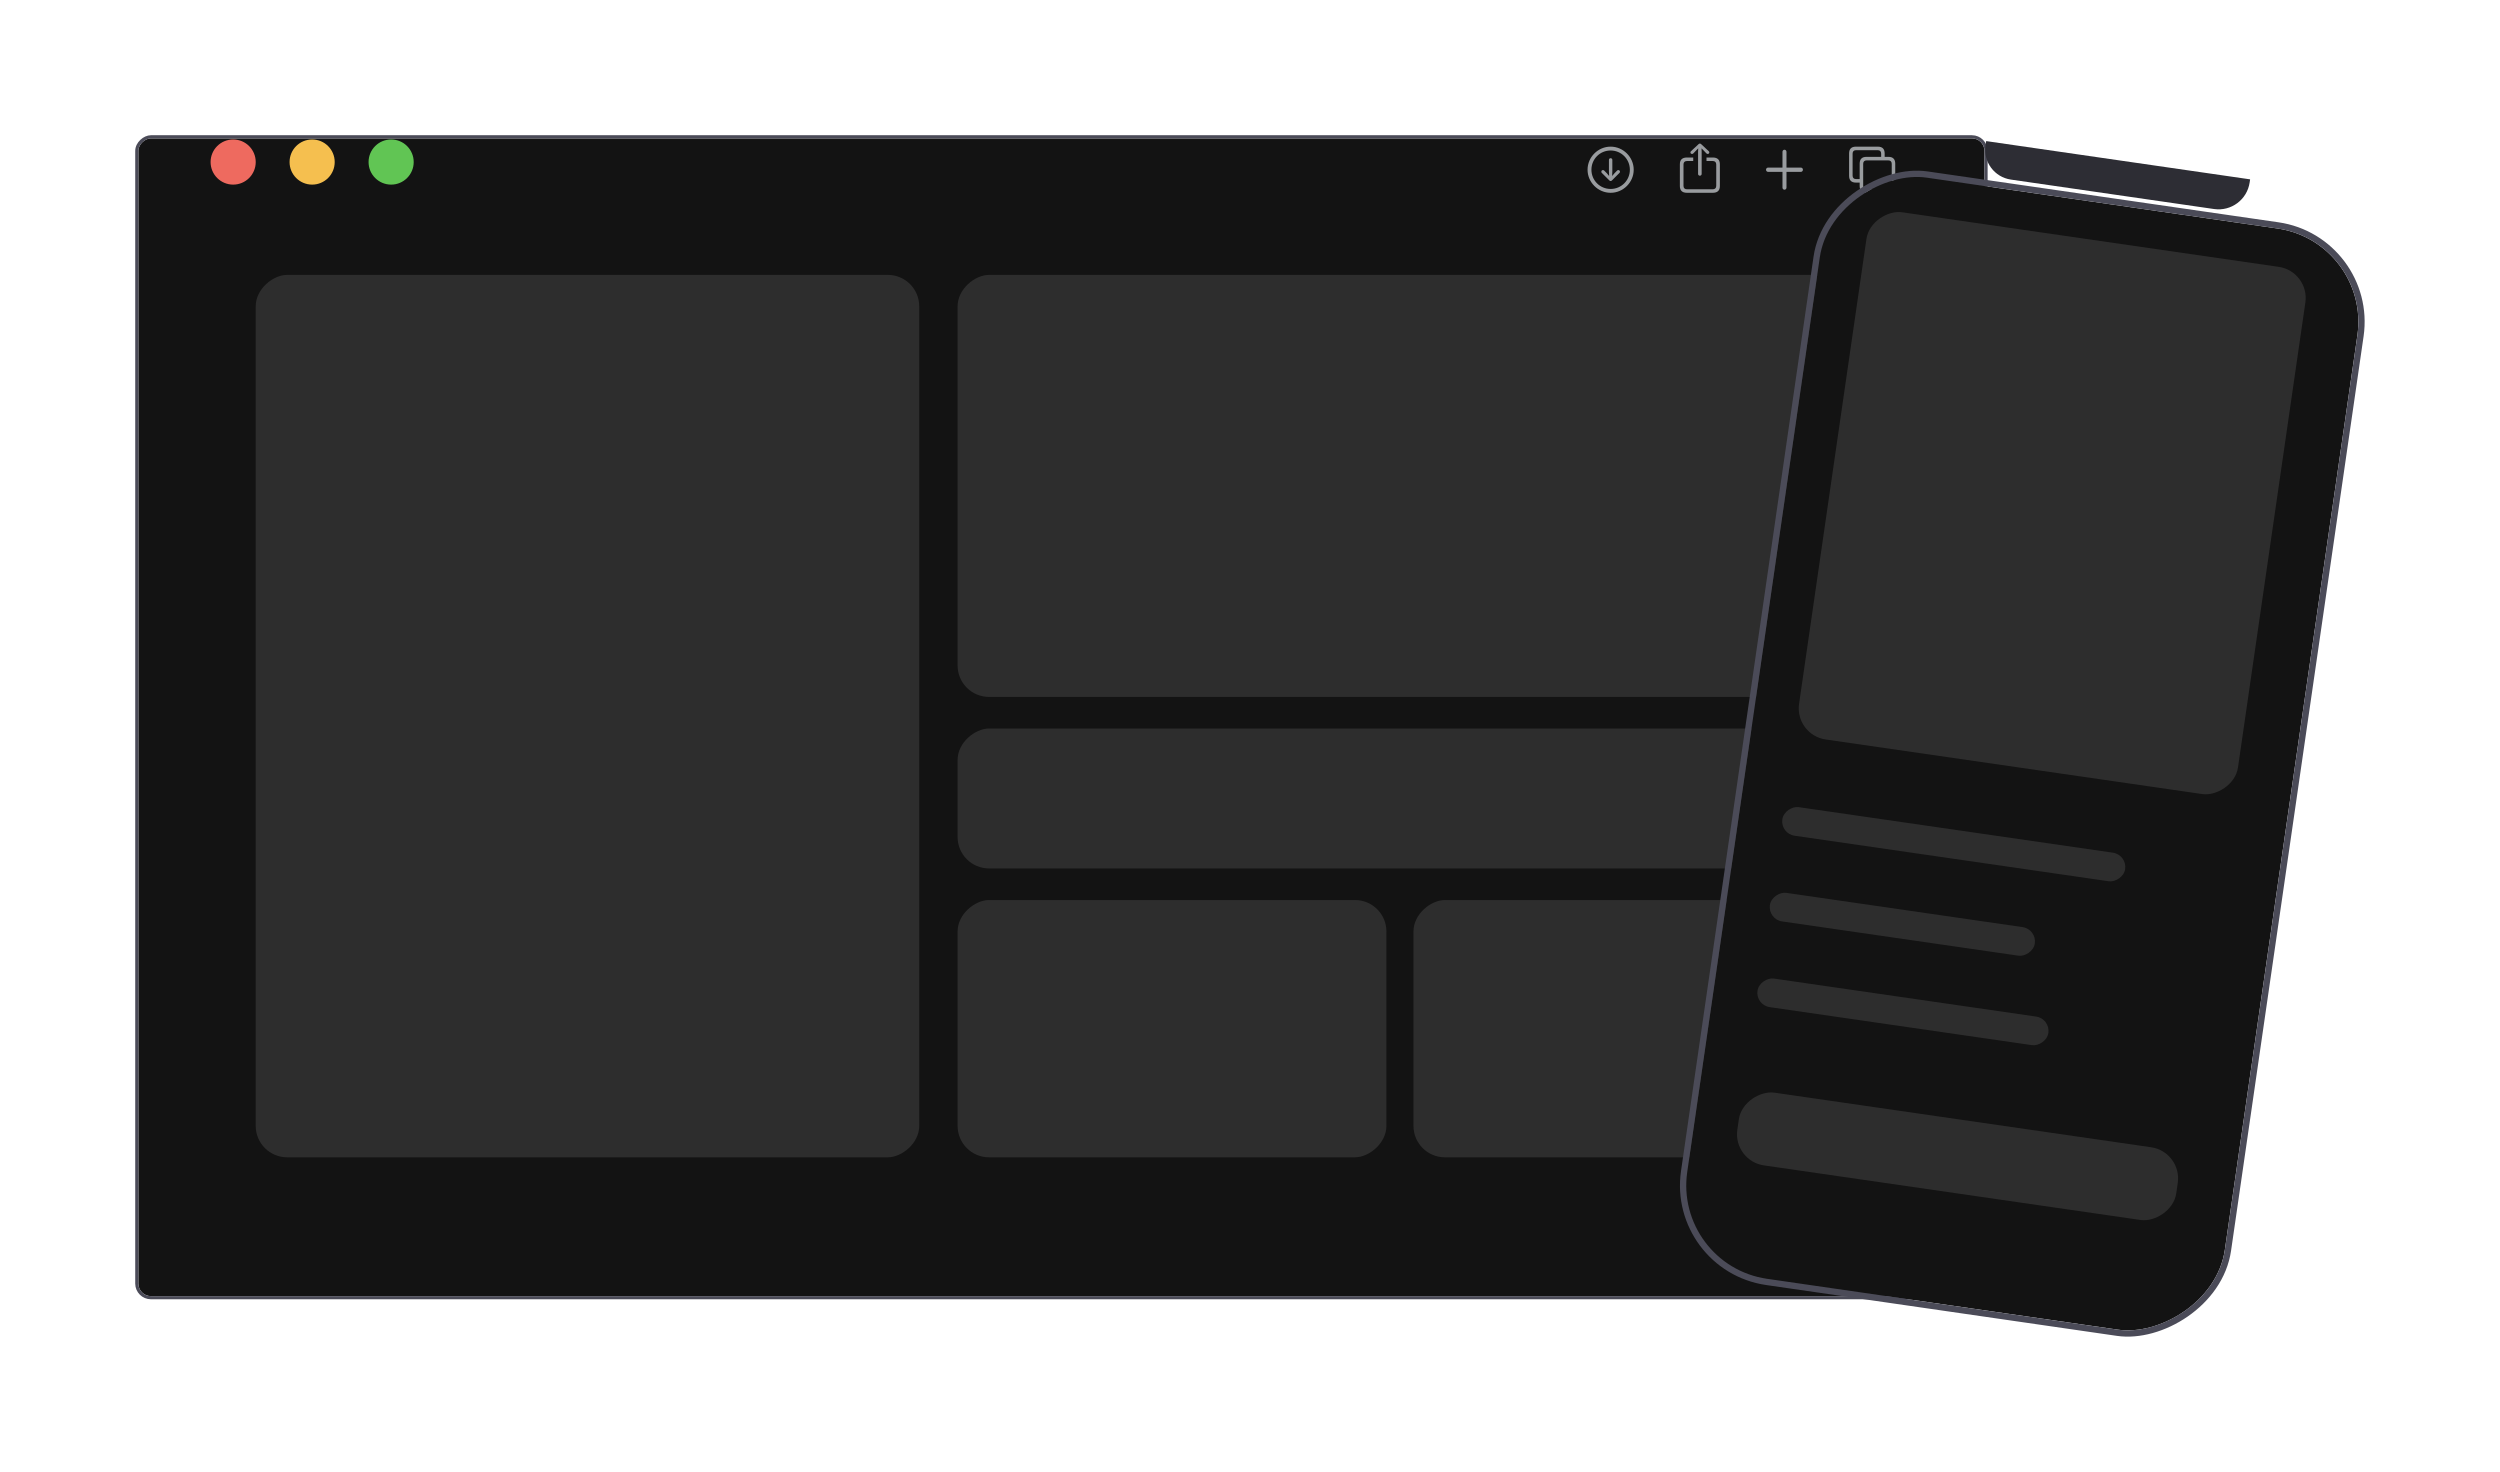 <svg width="795" height="468" viewBox="0 0 795 468" fill="none" xmlns="http://www.w3.org/2000/svg">
<g filter="url(#filter0_d_145_252)">
<rect x="44" y="398.169" width="368.169" height="587.061" rx="4" transform="rotate(-90 44 398.169)" fill="#131313"/>
<rect x="43.5" y="398.669" width="369.169" height="588.061" rx="4.5" transform="rotate(-90 43.5 398.669)" stroke="#4B4B58"/>
</g>
<path d="M512.181 61.31C516.195 61.31 519.519 57.979 519.519 53.972C519.519 49.957 516.188 46.633 512.174 46.633C508.167 46.633 504.843 49.957 504.843 53.972C504.843 57.979 508.174 61.31 512.181 61.31ZM512.181 60.087C508.785 60.087 506.073 57.367 506.073 53.972C506.073 50.576 508.778 47.857 512.174 47.857C515.57 47.857 518.289 50.576 518.296 53.972C518.303 57.367 515.577 60.087 512.181 60.087ZM512.181 50.31C511.872 50.31 511.641 50.533 511.641 50.849V54.447L511.699 55.965L510.98 55.101L510.123 54.238C510.023 54.145 509.893 54.08 509.742 54.08C509.447 54.08 509.224 54.31 509.224 54.598C509.224 54.749 509.267 54.878 509.361 54.972L511.764 57.367C511.908 57.511 512.03 57.569 512.181 57.569C512.339 57.569 512.469 57.504 512.606 57.367L515.001 54.972C515.095 54.878 515.152 54.749 515.152 54.598C515.152 54.31 514.922 54.08 514.627 54.08C514.469 54.08 514.339 54.137 514.246 54.238L513.397 55.101L512.663 55.972L512.721 54.447V50.849C512.721 50.533 512.498 50.31 512.181 50.31Z" fill="#999C9F"/>
<path d="M540.56 55.879C540.868 55.879 541.126 55.629 541.126 55.338V48.215L541.083 47.174L541.57 47.666L542.652 48.79C542.752 48.901 542.903 48.957 543.039 48.957C543.34 48.957 543.562 48.749 543.562 48.464C543.562 48.319 543.505 48.208 543.397 48.103L540.975 45.842C540.832 45.704 540.703 45.655 540.56 45.655C540.416 45.655 540.287 45.704 540.144 45.842L537.722 48.103C537.614 48.208 537.55 48.319 537.55 48.464C537.55 48.749 537.772 48.957 538.066 48.957C538.209 48.957 538.36 48.901 538.46 48.79L539.549 47.666L540.037 47.174L539.986 48.215V55.338C539.986 55.629 540.252 55.879 540.56 55.879ZM536.446 61.31H544.666C546.164 61.31 546.916 60.589 546.916 59.16V52.237C546.916 50.809 546.164 50.087 544.666 50.087H542.667V51.204H544.644C545.354 51.204 545.762 51.578 545.762 52.3V59.097C545.762 59.819 545.354 60.193 544.644 60.193H536.461C535.744 60.193 535.35 59.819 535.35 59.097V52.3C535.35 51.578 535.744 51.204 536.461 51.204H538.446V50.087H536.446C534.949 50.087 534.196 50.809 534.196 52.237V59.16C534.196 60.589 534.949 61.31 536.446 61.31Z" fill="#999C9F"/>
<path d="M567.462 60.331C567.811 60.331 568.103 60.037 568.103 59.674V54.651H572.7C573.041 54.651 573.333 54.342 573.333 53.972C573.333 53.602 573.041 53.299 572.7 53.299H568.103V48.269C568.103 47.906 567.811 47.612 567.462 47.612C567.114 47.612 566.829 47.906 566.829 48.269V53.299H562.225C561.884 53.299 561.592 53.602 561.592 53.972C561.592 54.342 561.884 54.651 562.225 54.651H566.829V59.674C566.829 60.037 567.114 60.331 567.462 60.331Z" fill="#999C9F"/>
<path d="M590.188 58.066H591.374V59.138C591.374 60.581 592.095 61.31 593.552 61.31H600.515C601.958 61.31 602.686 60.581 602.686 59.138V52.049C602.686 50.606 601.958 49.877 600.515 49.877H599.322V48.805C599.322 47.362 598.594 46.633 597.151 46.633H590.188C588.731 46.633 588.01 47.362 588.01 48.805V55.895C588.01 57.338 588.731 58.066 590.188 58.066ZM590.202 56.939C589.508 56.939 589.126 56.56 589.126 55.832V48.868C589.126 48.14 589.508 47.761 590.202 47.761H597.131C597.817 47.761 598.206 48.14 598.206 48.868V49.877H593.552C592.095 49.877 591.374 50.599 591.374 52.049V56.939H590.202ZM593.565 60.182C592.879 60.182 592.49 59.804 592.49 59.075V52.112C592.49 51.383 592.879 51.005 593.565 51.005H600.495C601.181 51.005 601.57 51.383 601.57 52.112V59.075C601.57 59.804 601.181 60.182 600.495 60.182H593.565Z" fill="#999C9F"/>
<rect x="81.317" y="368.026" width="280.612" height="210.997" rx="10" transform="rotate(-90 81.317 368.026)" fill="#999999" fill-opacity="0.2"/>
<rect x="304.519" y="221.62" width="134.206" height="285.636" rx="10" transform="rotate(-90 304.519 221.62)" fill="#999999" fill-opacity="0.2"/>
<rect x="304.519" y="276.164" width="44.496" height="285.636" rx="10" transform="rotate(-90 304.519 276.164)" fill="#999999" fill-opacity="0.2"/>
<rect x="304.519" y="368.026" width="81.815" height="136.359" rx="10" transform="rotate(-90 304.519 368.026)" fill="#999999" fill-opacity="0.2"/>
<rect x="449.486" y="368.026" width="81.815" height="140.665" rx="10" transform="rotate(-90 449.486 368.026)" fill="#999999" fill-opacity="0.2"/>
<circle cx="74.144" cy="51.531" r="7.177" fill="#EE6A5F"/>
<circle cx="99.26" cy="51.531" r="7.177" fill="#F5BF4F"/>
<circle cx="124.381" cy="51.531" r="7.177" fill="#61C554"/>
<g filter="url(#filter1_d_145_252)">
<rect x="532.239" y="388.357" width="353.826" height="172.74" rx="30" transform="rotate(-81.753 532.239 388.357)" fill="#131313"/>
<rect x="531.106" y="389.204" width="355.826" height="174.74" rx="31" transform="rotate(-81.753 531.106 389.204)" stroke="#4B4B58" stroke-width="2"/>
</g>
<rect x="570.67" y="233.718" width="169.402" height="141.03" rx="10" transform="rotate(-81.753 570.67 233.718)" fill="#999999" fill-opacity="0.2"/>
<rect x="551.038" y="369.159" width="23.366" height="141.03" rx="10" transform="rotate(-81.753 551.038 369.159)" fill="#999999" fill-opacity="0.2"/>
<rect x="566.125" y="265.1" width="9.179" height="110.153" rx="4.59" transform="rotate(-81.753 566.125 265.1)" fill="#999999" fill-opacity="0.2"/>
<rect x="562.171" y="292.354" width="9.179" height="85.118" rx="4.59" transform="rotate(-81.753 562.171 292.354)" fill="#999999" fill-opacity="0.2"/>
<rect x="558.225" y="319.608" width="9.179" height="93.463" rx="4.59" transform="rotate(-81.753 558.225 319.608)" fill="#999999" fill-opacity="0.2"/>
<path d="M631.601 44.865L715.534 57.031L715.392 58.009C714.6 63.474 709.527 67.263 704.061 66.471L639.468 57.109C634.253 56.353 630.637 51.512 631.393 46.296V46.296L631.601 44.865Z" fill="#2D2D34"/>
<defs>
<filter id="filter0_d_145_252" x="0.7" y="0.7" width="673.661" height="454.769" filterUnits="userSpaceOnUse" color-interpolation-filters="sRGB">
<feFlood flood-opacity="0" result="BackgroundImageFix"/>
<feColorMatrix in="SourceAlpha" type="matrix" values="0 0 0 0 0 0 0 0 0 0 0 0 0 0 0 0 0 0 127 0" result="hardAlpha"/>
<feMorphology radius="6" operator="dilate" in="SourceAlpha" result="effect1_dropShadow_145_252"/>
<feOffset dy="14"/>
<feGaussianBlur stdDeviation="18.15"/>
<feComposite in2="hardAlpha" operator="out"/>
<feColorMatrix type="matrix" values="0 0 0 0 0 0 0 0 0 0 0 0 0 0 0 0 0 0 0.32 0"/>
<feBlend mode="normal" in2="BackgroundImageFix" result="effect1_dropShadow_145_252"/>
<feBlend mode="normal" in="SourceGraphic" in2="effect1_dropShadow_145_252" result="shape"/>
</filter>
<filter id="filter1_d_145_252" x="491.929" y="11.879" width="302.33" height="455.568" filterUnits="userSpaceOnUse" color-interpolation-filters="sRGB">
<feFlood flood-opacity="0" result="BackgroundImageFix"/>
<feColorMatrix in="SourceAlpha" type="matrix" values="0 0 0 0 0 0 0 0 0 0 0 0 0 0 0 0 0 0 127 0" result="hardAlpha"/>
<feMorphology radius="6" operator="dilate" in="SourceAlpha" result="effect1_dropShadow_145_252"/>
<feOffset dy="14"/>
<feGaussianBlur stdDeviation="18.15"/>
<feComposite in2="hardAlpha" operator="out"/>
<feColorMatrix type="matrix" values="0 0 0 0 0 0 0 0 0 0 0 0 0 0 0 0 0 0 0.32 0"/>
<feBlend mode="normal" in2="BackgroundImageFix" result="effect1_dropShadow_145_252"/>
<feBlend mode="normal" in="SourceGraphic" in2="effect1_dropShadow_145_252" result="shape"/>
</filter>
</defs>
</svg>
